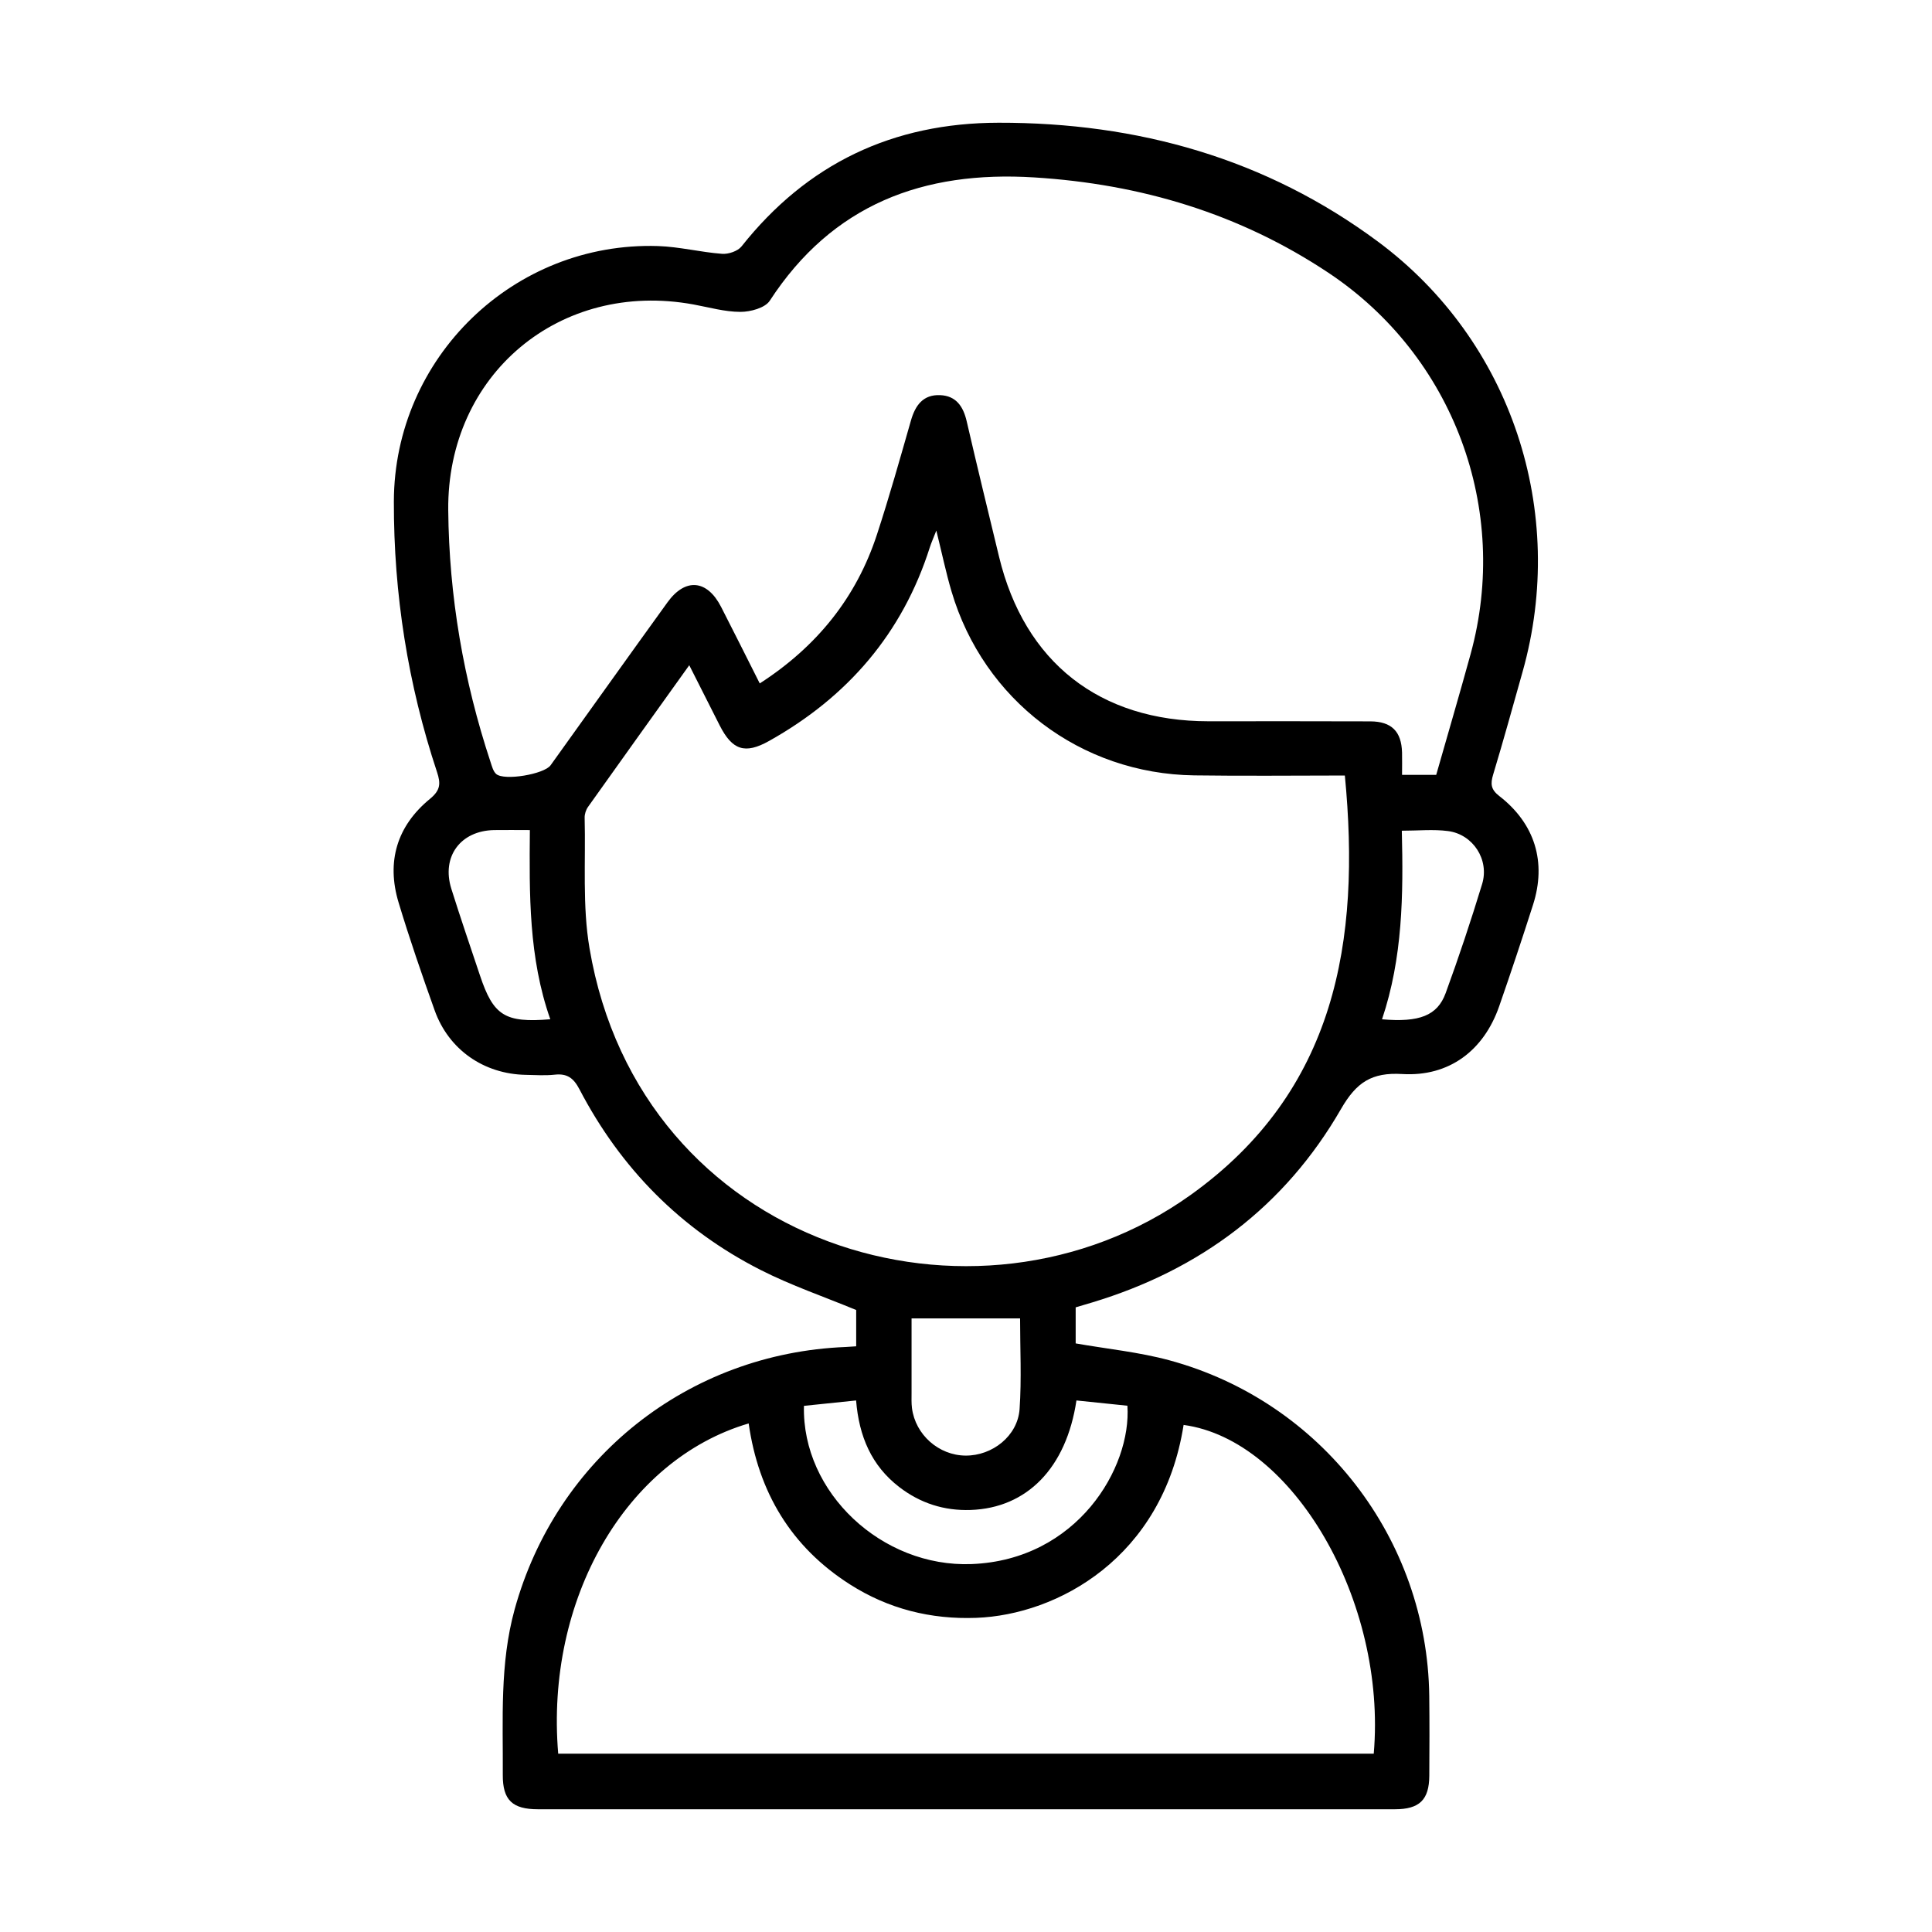 <svg viewBox="0 0 425.33 425.33" xmlns="http://www.w3.org/2000/svg" data-name="Livello 1" id="Livello_1">
  <defs>
    <style>
      .cls-1 {
        stroke-width: 0px;
      }
    </style>
  </defs>
  <path d="M236.81,287.81v7.94c6.99,1.23,13.96,1.91,20.63,3.72,33.47,9.07,56.77,39.32,57.21,73.86.07,5.86.05,11.73.01,17.59-.03,5.31-2.15,7.39-7.59,7.39-62.87.01-125.74.01-188.61,0-5.68,0-7.8-2.03-7.77-7.58.07-12.2-.7-24.43,2.61-36.43,9.2-33.31,38.18-56.36,72.85-57.76.72-.03,1.44-.09,2.34-.15v-7.99c-7.1-2.94-14.31-5.4-21.02-8.81-17.56-8.91-30.81-22.36-39.9-39.78-1.3-2.48-2.7-3.52-5.44-3.22-2.1.23-4.25.08-6.37.04-9.23-.17-16.97-5.52-20.07-14.2-2.81-7.86-5.53-15.76-7.94-23.74-2.72-9.01-.36-16.86,6.91-22.82,2.34-1.92,2.38-3.39,1.55-5.9-6.41-19.32-9.54-39.2-9.5-59.55.06-31.71,26.41-57.25,58.14-56.25,4.71.15,9.39,1.36,14.11,1.71,1.41.11,3.45-.58,4.29-1.63,14.46-18.24,33.3-27.19,56.57-27.23,30.64-.05,58.87,7.86,83.56,26.19,29.4,21.84,41.74,59.47,31.82,94.68-2.13,7.55-4.21,15.12-6.48,22.63-.62,2.06-.52,3.28,1.35,4.73,7.86,6.09,10.44,14.57,7.42,23.97-2.39,7.47-4.87,14.92-7.45,22.33-3.39,9.72-11,15.52-21.33,14.9-6.73-.4-10.09,1.81-13.48,7.69-12.37,21.47-31.02,35.42-54.76,42.59-1.18.36-2.36.7-3.64,1.08ZM167.27,150.45c12.59-8.14,21.26-18.9,25.8-32.8,2.71-8.28,5.07-16.68,7.47-25.06.96-3.36,2.68-5.75,6.42-5.6,3.53.14,5.11,2.5,5.86,5.77,2.3,9.95,4.72,19.87,7.12,29.8,5.61,23.24,22.14,36.22,46.11,36.23,11.87,0,23.74-.03,35.62.02,4.69.02,6.86,2.22,6.99,6.85.04,1.59,0,3.18,0,4.93h7.52c2.54-8.91,5.14-17.74,7.58-26.62,8.74-31.86-3.77-65.59-31.31-83.92-19.58-13.03-41.31-19.53-64.75-20.99-24.45-1.53-44.43,5.93-58.24,27.15-1.04,1.59-4.25,2.45-6.45,2.45-3.44,0-6.89-1-10.33-1.63-29.44-5.4-54.28,15.43-54,45.29.18,18.97,3.36,37.44,9.31,55.44.31.93.58,2.05,1.25,2.64,1.78,1.54,10.56.04,11.97-1.92,8.58-11.96,17.12-23.95,25.74-35.88,3.92-5.43,8.72-5,11.8,1.01,2.79,5.43,5.5,10.89,8.51,16.85ZM206.13,116.81c-.75,1.91-1.14,2.77-1.42,3.66-6.03,18.99-18.13,32.99-35.41,42.66-5.31,2.97-8.09,2-10.84-3.39-2.18-4.29-4.35-8.6-6.72-13.29-7.66,10.7-14.99,20.92-22.28,31.18-.47.66-.77,1.6-.75,2.4.25,9.59-.52,19.36,1.07,28.72,11.16,65.86,84.96,88.18,132.31,54.34,32.05-22.91,37.49-55.95,33.98-92.36-10.97,0-22.07.13-33.17-.03-25.01-.35-46.34-16.55-53.42-40.49-1.2-4.05-2.06-8.2-3.35-13.42ZM122.9,386.08h179.53c2.9-33.54-17.76-69.12-41.86-72.38-4.6,29.26-27.77,41.81-45.66,42.47-10.02.37-19.35-1.98-27.79-7.36-12.98-8.27-20.15-20.33-22.3-35.44-27.1,7.98-44.79,38.76-41.93,72.71ZM236.98,308.31c-2.23,14.88-10.9,23.68-23.29,24.11-5.83.2-11.08-1.48-15.71-5.04-6.12-4.71-8.87-11.16-9.51-19.07-4.02.42-7.79.81-11.48,1.19-.48,19.07,17.17,35.6,36.91,34.83,23.24-.9,35.22-21.2,34.3-34.86-3.61-.37-7.29-.75-11.22-1.16ZM224.56,290.25h-23.88c0,5.49,0,10.94,0,16.39,0,1.12-.05,2.25.09,3.35.75,5.86,5.89,10.41,11.79,10.46,5.91.05,11.48-4.33,11.9-10.23.46-6.65.11-13.36.11-19.97ZM121.15,224.4c-4.79-13.62-4.62-27.54-4.5-41.66-2.92,0-5.4-.04-7.87,0-7.42.14-11.63,5.86-9.42,12.92,2.01,6.4,4.18,12.74,6.31,19.1,2.95,8.83,5.48,10.46,15.48,9.63ZM304.26,224.4c8.19.71,12.18-.79,14-5.76,2.9-7.93,5.57-15.95,8.03-24.02,1.63-5.34-1.98-10.93-7.49-11.66-3.25-.43-6.61-.08-10.19-.08.35,14.18.2,27.95-4.36,41.53Z" class="cls-1"></path>
</svg>